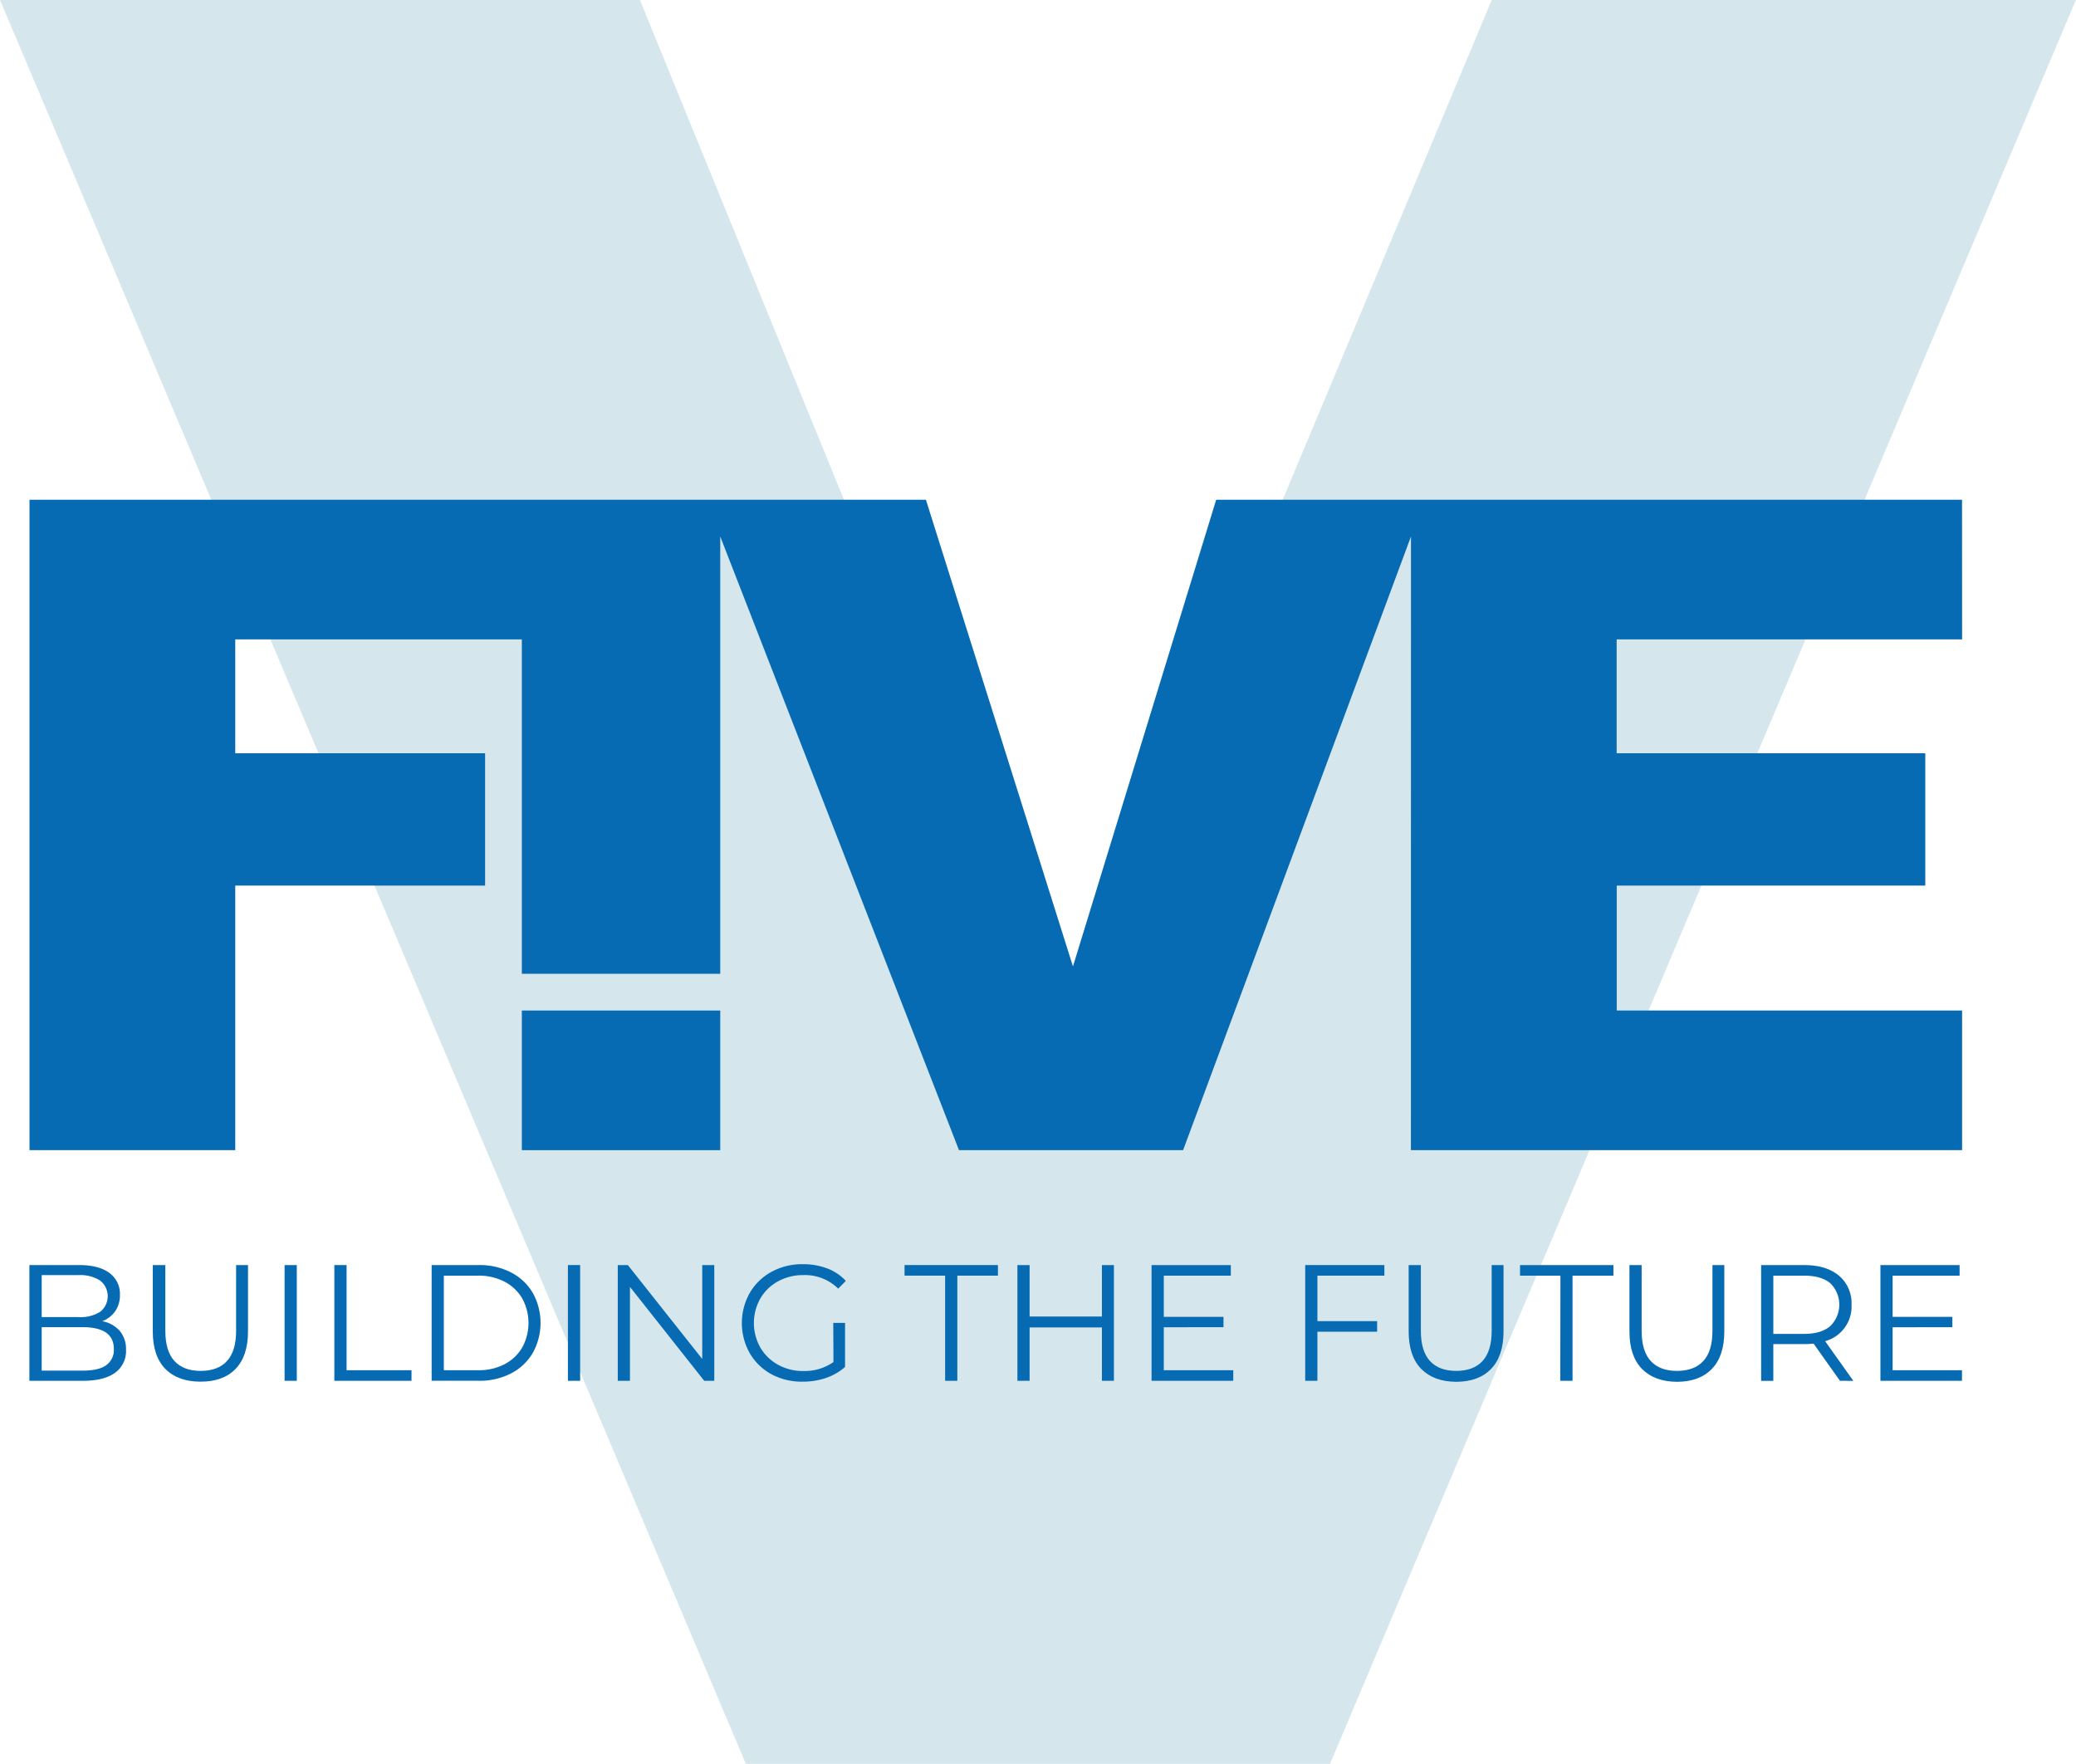 <svg xmlns="http://www.w3.org/2000/svg" viewBox="0 0 565.03 480"><defs><style>.cls-1{fill:#d5e7ed;}.cls-2,.cls-3{fill:#076bb4;}.cls-2{fill-rule:evenodd;}</style></defs><g id="&#x421;&#x43B;&#x43E;&#x439;_2" data-name="&#x421;&#x43B;&#x43E;&#x439; 2"><g id="&#x421;&#x43B;&#x43E;&#x439;_1-2" data-name="&#x421;&#x43B;&#x43E;&#x439; 1"><path class="cls-1" d="M565,0l-203,480H203L0,0H174.17L288.69,280.46,406,0Z"/><polygon class="cls-2" points="8.03 313 64.03 313 64.03 241 132.03 241 132.03 205 64.03 205 64.03 174 142.03 174 142.03 265 196.03 265 196.03 146 261.01 313 322.01 313 384.03 146 384.01 313 534.03 313 534.03 275 440.03 275 440.03 241 524.01 241 524.01 205 440.01 205 440.01 174 534.03 174 534.01 136 331.01 136 292.03 263 252.01 136 8.03 136 8.03 313"/><rect class="cls-3" x="142.03" y="275" width="54" height="38"/><path class="cls-3" d="M32.62,362.21a7.73,7.73,0,0,1,1.68,5.15,7.24,7.24,0,0,1-3,6.23c-2,1.46-4.94,2.18-8.83,2.18H8v-31.5H21.59q5.25,0,8.15,2.12a7,7,0,0,1,2.9,6,7.58,7.58,0,0,1-1.28,4.44,7.68,7.68,0,0,1-3.53,2.72A8.34,8.34,0,0,1,32.62,362.21ZM11.35,347v11.43h10A10.13,10.13,0,0,0,27.25,357a5.41,5.41,0,0,0,0-8.51A10.13,10.13,0,0,0,21.37,347Zm17.47,24.57a5,5,0,0,0,2.16-4.5q0-5.89-8.53-5.9H11.35V373h11.1C25.26,373,27.39,372.55,28.82,371.59Z"/><path class="cls-3" d="M45,372.53q-3.42-3.51-3.42-10.21V344.27H45v17.91q0,5.49,2.47,8.19t7.14,2.7c3.14,0,5.54-.9,7.18-2.7s2.47-4.53,2.47-8.19V344.27h3.24v18.05q0,6.71-3.39,10.21T54.56,376Q48.44,376,45,372.53Z"/><path class="cls-3" d="M77.46,344.27h3.32v31.5H77.46Z"/><path class="cls-3" d="M91,344.27h3.33v28.62H112v2.88H91Z"/><path class="cls-3" d="M117.48,344.27h12.8a18.63,18.63,0,0,1,8.8,2,14.58,14.58,0,0,1,5.93,5.58,16.85,16.85,0,0,1,0,16.33,14.58,14.58,0,0,1-5.93,5.58,18.63,18.63,0,0,1-8.8,2h-12.8Zm12.62,28.62a15.18,15.18,0,0,0,7.23-1.64,11.94,11.94,0,0,0,4.8-4.54,13.92,13.92,0,0,0,0-13.37,11.94,11.94,0,0,0-4.8-4.54,15.18,15.18,0,0,0-7.23-1.65h-9.3v25.74Z"/><path class="cls-3" d="M154.57,344.27h3.33v31.5h-3.33Z"/><path class="cls-3" d="M194.41,344.27v31.5h-2.74l-20.21-25.56v25.56h-3.32v-31.5h2.74l20.25,25.56V344.27Z"/><path class="cls-3" d="M226.79,360H230v12a15.44,15.44,0,0,1-5.21,3,19.36,19.36,0,0,1-6.33,1A17.33,17.33,0,0,1,210,374a15.27,15.27,0,0,1-5.93-5.73,16.7,16.7,0,0,1,0-16.43,15.29,15.29,0,0,1,5.93-5.74,17.43,17.43,0,0,1,8.53-2.07,18.44,18.44,0,0,1,6.6,1.15,13.19,13.19,0,0,1,5.08,3.4l-2.07,2.11a12.89,12.89,0,0,0-9.47-3.69,14.16,14.16,0,0,0-6.9,1.69,12.49,12.49,0,0,0-4.83,4.68,13.59,13.59,0,0,0,0,13.34,12.65,12.65,0,0,0,4.81,4.68,13.84,13.84,0,0,0,6.87,1.71,13.67,13.67,0,0,0,8.22-2.43Z"/><path class="cls-3" d="M257.24,347.15H246.19v-2.88h25.42v2.88H260.56v28.62h-3.32Z"/><path class="cls-3" d="M303.18,344.27v31.5h-3.27V361.24H280.23v14.53h-3.32v-31.5h3.32v14h19.68v-14Z"/><path class="cls-3" d="M335.66,372.89v2.88H313.42v-31.5H335v2.88H316.75v11.21H333v2.83H316.75v11.7Z"/><path class="cls-3" d="M358.56,347.15v12.38h16.26v2.88H358.56v13.36h-3.32v-31.5h21.55v2.88Z"/><path class="cls-3" d="M386.81,372.53q-3.42-3.51-3.41-10.21V344.27h3.32v17.91q0,5.49,2.47,8.19t7.14,2.7q4.71,0,7.19-2.7c1.64-1.8,2.47-4.53,2.47-8.19V344.27h3.23v18.05q0,6.71-3.39,10.21t-9.5,3.51Q390.23,376,386.81,372.53Z"/><path class="cls-3" d="M424.71,347.15h-11v-2.88h25.42v2.88H428v28.62h-3.33Z"/><path class="cls-3" d="M446.9,372.53q-3.42-3.51-3.41-10.21V344.27h3.32v17.91q0,5.49,2.47,8.19t7.14,2.7c3.15,0,5.54-.9,7.19-2.7s2.47-4.53,2.47-8.19V344.27h3.23v18.05q0,6.71-3.39,10.21t-9.5,3.51Q450.32,376,446.9,372.53Z"/><path class="cls-3" d="M500.79,375.77l-7.18-10.12a22.84,22.84,0,0,1-2.52.13h-8.44v10h-3.32v-31.5h11.76q6,0,9.43,2.88a9.8,9.8,0,0,1,3.42,7.92,9.77,9.77,0,0,1-7.19,9.9l7.68,10.8Zm-2.65-14.89a8.14,8.14,0,0,0,0-11.68c-1.64-1.36-4-2.05-7.14-2.05h-8.35V363H491Q495.68,363,498.14,360.88Z"/><path class="cls-3" d="M534,372.89v2.88H511.8v-31.5h21.55v2.88H515.12v11.21h16.26v2.83H515.12v11.7Z"/></g></g></svg>
